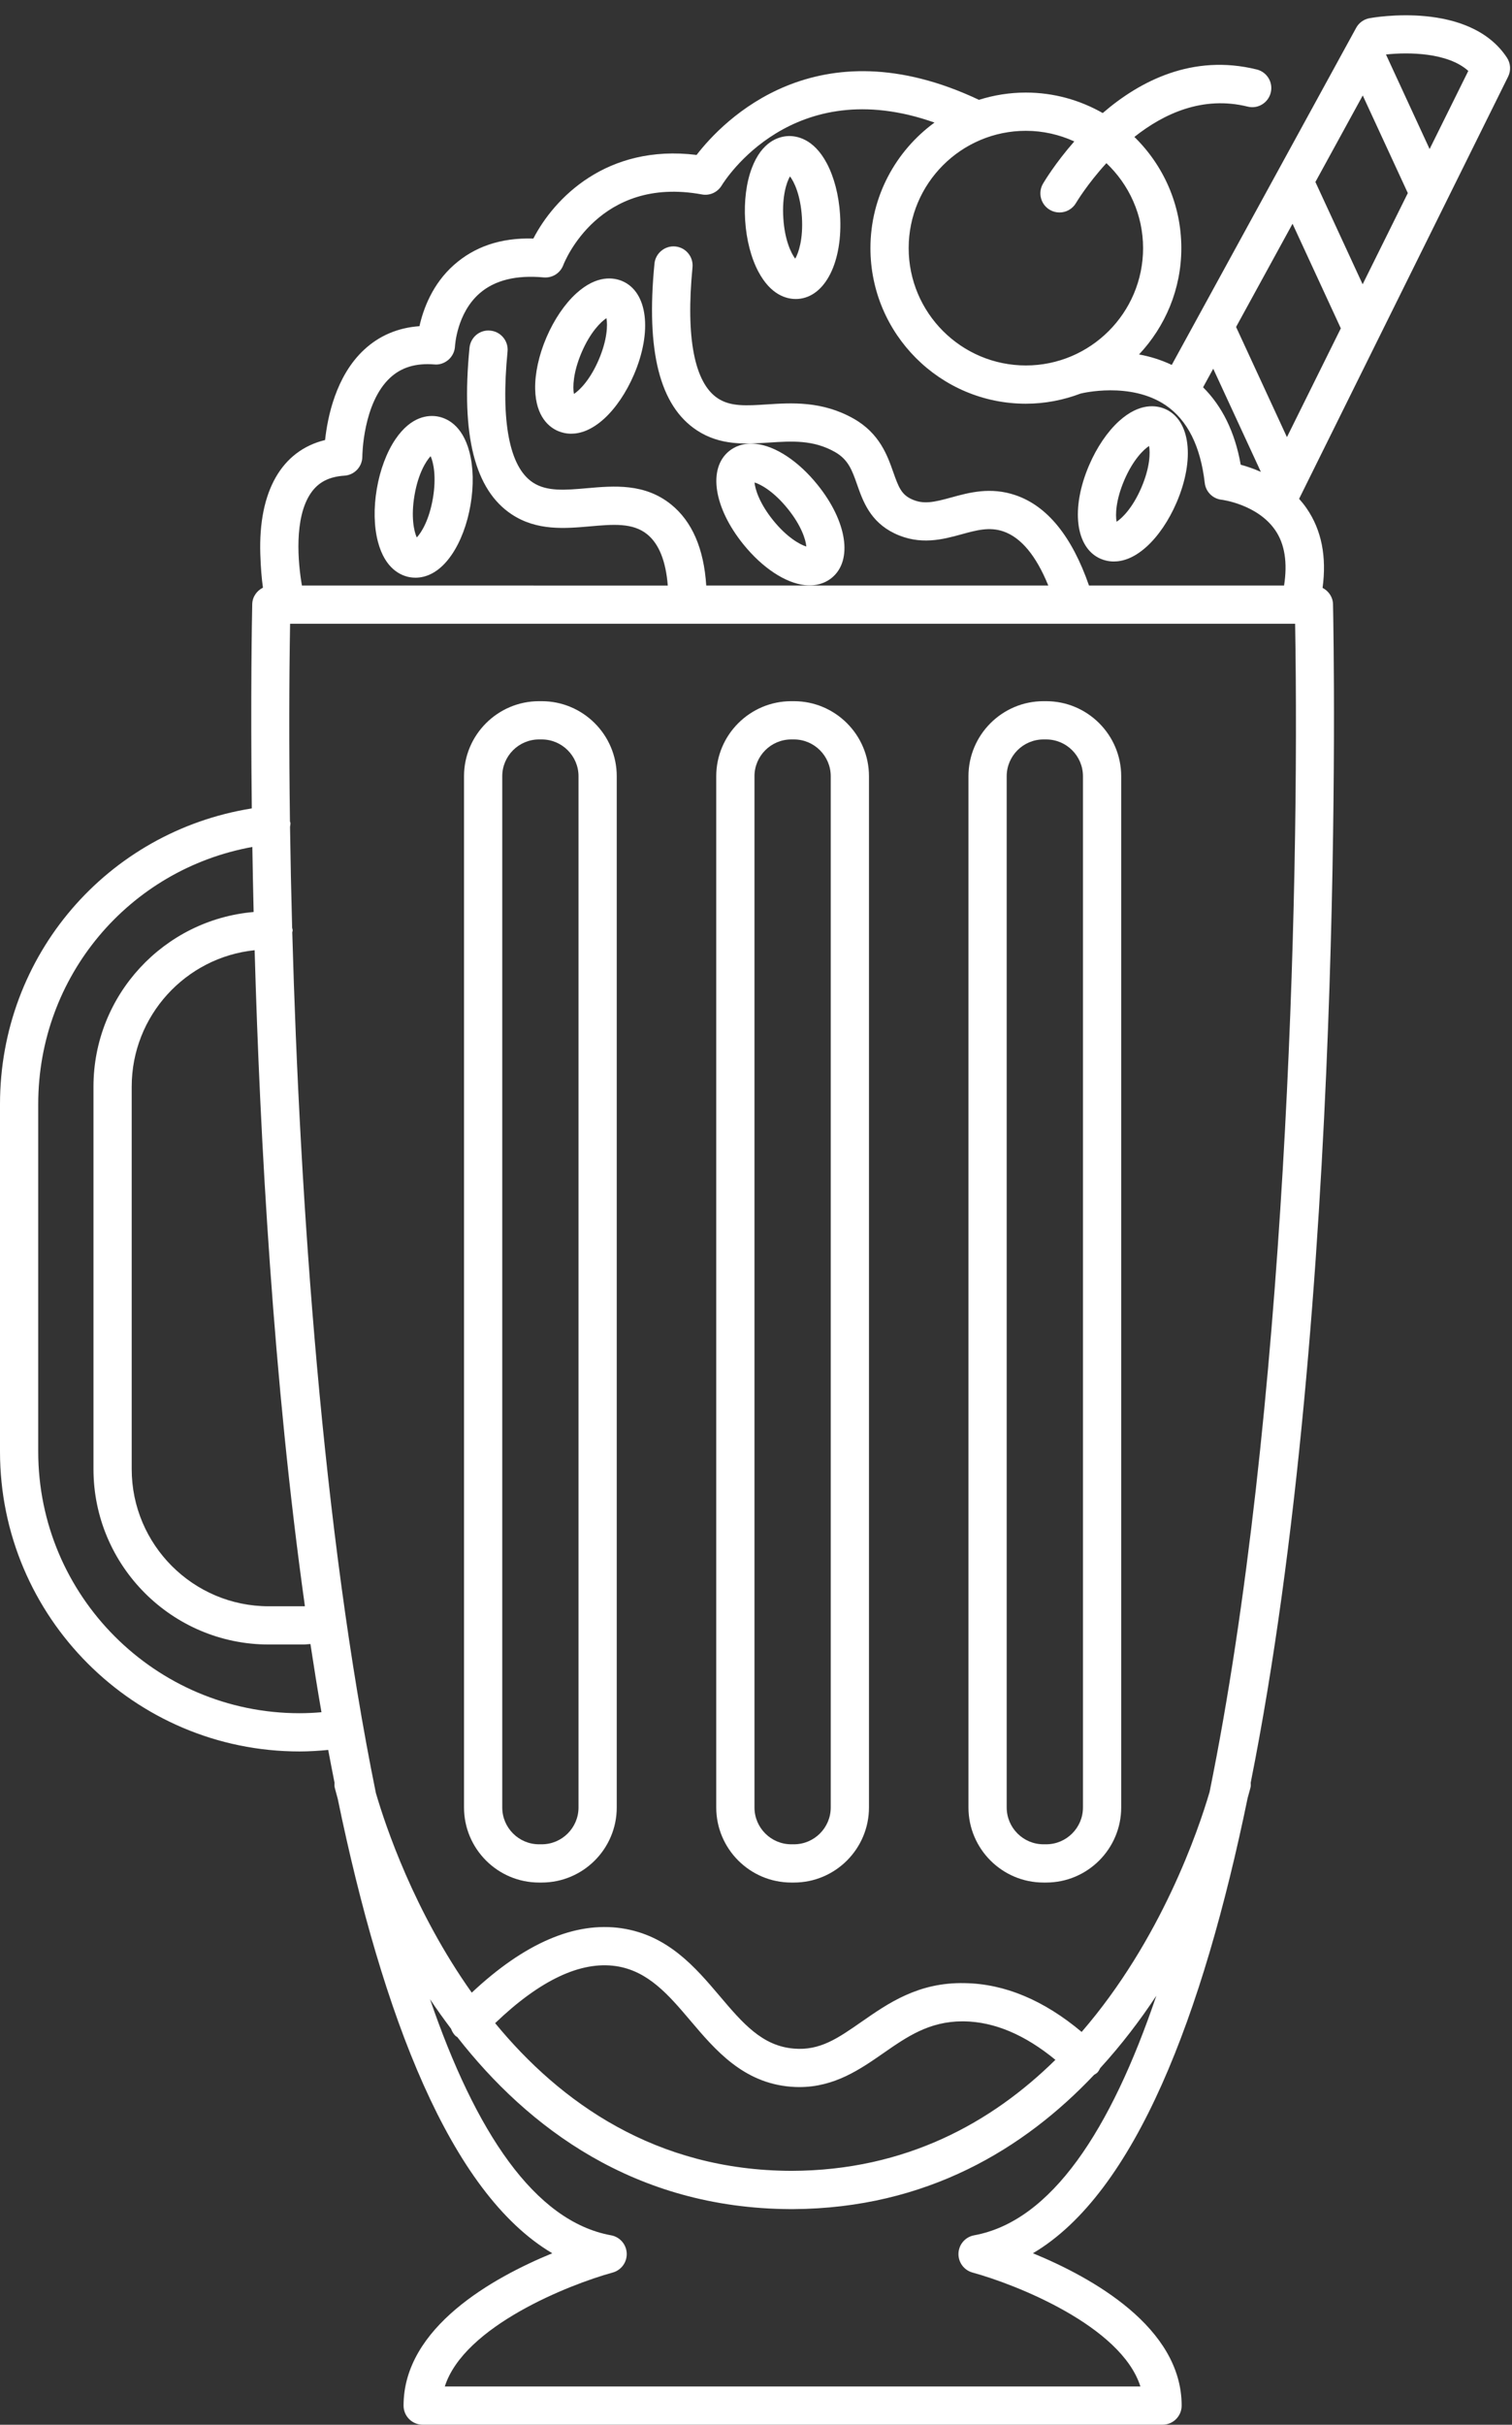 <?xml version="1.0" encoding="UTF-8" standalone="no"?><svg xmlns="http://www.w3.org/2000/svg" xmlns:xlink="http://www.w3.org/1999/xlink" fill="#ffffff" height="126.8" preserveAspectRatio="xMidYMid meet" version="1" viewBox="0.0 -0.8 79.1 126.8" width="79.1" zoomAndPan="magnify"><rect x="0.0" y="-0.8" width="79.1" height="126.8" fill="#333333" stroke="none"/><g id="change1_1"><path d="M41.534,35.868h-0.138c-2.165,0-3.926,1.761-3.926,3.926v53.925c0,2.165,1.761,3.927,3.926,3.927h0.138 c2.165,0,3.926-1.762,3.926-3.927V39.794C45.46,37.629,43.699,35.868,41.534,35.868z M43.46,93.719 c0,1.063-0.864,1.927-1.926,1.927h-0.138c-1.062,0-1.926-0.864-1.926-1.927V39.794c0-1.062,0.864-1.926,1.926-1.926h0.138 c1.062,0,1.926,0.864,1.926,1.926V93.719z" fill="inherit"/><path d="M54.729,35.868h-0.138c-2.165,0-3.926,1.761-3.926,3.926v53.925c0,2.165,1.761,3.927,3.926,3.927h0.138 c2.165,0,3.926-1.762,3.926-3.927V39.794C58.655,37.629,56.895,35.868,54.729,35.868z M56.655,93.719 c0,1.063-0.864,1.927-1.926,1.927h-0.138c-1.062,0-1.926-0.864-1.926-1.927V39.794c0-1.062,0.864-1.926,1.926-1.926h0.138 c1.062,0,1.926,0.864,1.926,1.926V93.719z" fill="inherit"/><path d="M28.339,35.868h-0.138c-2.165,0-3.926,1.761-3.926,3.926v53.925c0,2.165,1.761,3.927,3.926,3.927h0.138 c2.165,0,3.926-1.762,3.926-3.927V39.794C32.265,37.629,30.504,35.868,28.339,35.868z M30.265,93.719 c0,1.063-0.864,1.927-1.926,1.927h-0.138c-1.062,0-1.926-0.864-1.926-1.927V39.794c0-1.062,0.864-1.926,1.926-1.926h0.138 c1.062,0,1.926,0.864,1.926,1.926V93.719z" fill="inherit"/><path d="M29.192,21.74c0.167,0.071,0.401,0.14,0.688,0.14c0.459,0,1.053-0.173,1.723-0.782c0.604-0.55,1.157-1.366,1.557-2.295 c0.976-2.271,0.722-4.333-0.603-4.902c-0.434-0.185-1.321-0.348-2.411,0.643c-0.604,0.55-1.157,1.366-1.557,2.296 c-0.399,0.93-0.609,1.892-0.592,2.709C28.03,21.023,28.76,21.555,29.192,21.74z M30.428,17.628 C30.428,17.628,30.428,17.628,30.428,17.628c0.453-1.055,1.003-1.599,1.298-1.789c0.065,0.345,0.05,1.118-0.403,2.174 c-0.453,1.055-1.003,1.598-1.298,1.788C29.959,19.457,29.975,18.684,30.428,17.628z" fill="inherit"/><path d="M39.681,13.418c0.646,1.208,1.46,1.418,1.949,1.418c0.038,0,0.073-0.001,0.107-0.003c1.438-0.093,2.368-1.95,2.21-4.416 c-0.064-1.01-0.312-1.964-0.697-2.685c-0.695-1.301-1.596-1.443-2.057-1.414c-0.47,0.03-1.335,0.286-1.859,1.664 c-0.291,0.764-0.415,1.742-0.351,2.752C39.048,11.744,39.295,12.697,39.681,13.418z M41.328,8.424 c0.214,0.277,0.551,0.974,0.623,2.121c0.073,1.146-0.172,1.879-0.349,2.182c-0.214-0.278-0.551-0.974-0.623-2.12c0,0,0,0,0,0 C40.906,9.46,41.151,8.727,41.328,8.424z" fill="inherit"/><path d="M57.582,28.423c0.167,0.071,0.401,0.14,0.688,0.14c0.459,0,1.053-0.173,1.723-0.783c0.604-0.55,1.157-1.366,1.557-2.295 c0.976-2.271,0.722-4.332-0.603-4.901c-0.434-0.186-1.321-0.347-2.411,0.643c-0.604,0.55-1.157,1.366-1.557,2.296 C56.004,25.792,56.258,27.854,57.582,28.423z M58.817,24.31C58.817,24.31,58.817,24.31,58.817,24.31 c0.452-1.055,1.002-1.598,1.297-1.788c0.065,0.345,0.051,1.118-0.402,2.174c-0.453,1.055-1.003,1.598-1.298,1.788 C58.349,26.139,58.364,25.366,58.817,24.31z" fill="inherit"/><path d="M42.114,29.799c0.084,0.009,0.165,0.013,0.243,0.013c0.547,0,0.924-0.206,1.152-0.391c1.121-0.907,0.806-2.96-0.749-4.881 c-0.99-1.225-2.194-2.021-3.22-2.128c-0.682-0.074-1.134,0.166-1.396,0.377c-1.121,0.907-0.806,2.96,0.749,4.881 C39.885,28.896,41.089,29.691,42.114,29.799z M41.206,25.799c0.724,0.893,0.947,1.633,0.977,1.982 c-0.335-0.103-1.012-0.476-1.733-1.368c-0.723-0.894-0.946-1.634-0.977-1.983C39.808,24.532,40.484,24.906,41.206,25.799z" fill="inherit"/><path d="M21.448,29.386c0.083,0.014,0.18,0.024,0.287,0.024c0.496,0,1.226-0.212,1.905-1.214c0.46-0.677,0.807-1.599,0.976-2.596 c0.171-0.998,0.149-1.983-0.06-2.773c-0.377-1.425-1.211-1.771-1.674-1.85c-0.466-0.079-1.366-0.028-2.193,1.19 c-0.46,0.677-0.806,1.599-0.976,2.597c-0.171,0.998-0.149,1.982,0.06,2.773C20.149,28.961,20.984,29.307,21.448,29.386z M21.685,25.099L21.685,25.099c0.193-1.132,0.601-1.79,0.843-2.043c0.145,0.319,0.312,1.075,0.118,2.207s-0.601,1.79-0.843,2.043 C21.658,26.987,21.491,26.232,21.685,25.099z" fill="inherit"/><path d="M78.835,2.215c-1.971-2.991-6.982-2.101-7.194-2.062c-0.295,0.055-0.551,0.24-0.694,0.503l-9.647,17.627 c-0.57-0.27-1.152-0.446-1.712-0.547c1.368-1.456,2.213-3.409,2.213-5.56c0-2.278-0.943-4.337-2.456-5.815 c1.54-1.22,3.576-2.165,5.924-1.586c0.537,0.137,1.078-0.195,1.21-0.731c0.133-0.536-0.195-1.078-0.731-1.21 c-3.359-0.831-6.12,0.605-8.059,2.278C56.5,4.434,55.13,4.041,53.668,4.041c-0.855,0-1.679,0.134-2.454,0.38 c-8.49-4.01-13.397,1.097-14.772,2.881c-4.713-0.58-7.458,2.275-8.54,4.373c-1.727-0.052-3.086,0.436-4.151,1.377 c-1.136,1.003-1.609,2.32-1.807,3.205c-1.129,0.081-2.101,0.493-2.896,1.232c-1.478,1.371-1.913,3.525-2.041,4.722 c-2.271,0.553-3.494,2.677-3.389,5.967c0.023,0.718,0.072,1.291,0.138,1.753c-0.323,0.161-0.553,0.482-0.561,0.866 c-0.015,0.708-0.09,4.726-0.022,10.678C5.603,42.686,0,49.166,0,56.939v18.173c0,8.646,7.029,15.679,15.67,15.679 c0.502,0,1.002-0.032,1.5-0.08c0.108,0.576,0.218,1.148,0.331,1.715c-0.001,0.077-0.012,0.153,0.006,0.231 c0.005,0.021,0.056,0.234,0.16,0.602c2.345,11.357,5.887,20.623,11.226,23.773c-3.09,1.269-7.781,3.87-7.781,7.966 c0,0.553,0.447,1,1,1h38.706c0.553,0,1-0.447,1-1c0-4.096-4.691-6.697-7.781-7.966c5.346-3.154,8.89-12.44,11.235-23.816 c0.096-0.335,0.145-0.534,0.15-0.554c0.019-0.081,0.009-0.159,0.008-0.238c4.986-24.974,4.353-59.415,4.306-61.626 c-0.008-0.378-0.232-0.692-0.546-0.856c0.221-1.63-0.053-3.028-0.836-4.161c-0.123-0.178-0.255-0.343-0.392-0.496L78.896,3.209 C79.054,2.891,79.03,2.513,78.835,2.215z M71.286,14.067l-2.471-5.35l2.477-4.525l2.358,5.105L71.286,14.067z M67.326,22.059 l-2.661-5.761l2.954-5.397l2.526,5.469L67.326,22.059z M63.47,18.482l2.492,5.394c-0.388-0.171-0.755-0.294-1.054-0.374 c-0.303-1.713-0.973-3.058-1.969-4.049L63.47,18.482z M56.201,6.596c-0.998,1.138-1.576,2.105-1.64,2.215 c-0.275,0.478-0.112,1.088,0.365,1.365c0.157,0.092,0.33,0.135,0.5,0.135c0.345,0,0.681-0.179,0.866-0.498 c0.014-0.025,0.59-0.99,1.589-2.081C59.06,8.85,59.8,10.427,59.8,12.176c0,3.383-2.751,6.135-6.132,6.135s-6.131-2.752-6.131-6.135 s2.75-6.135,6.131-6.135C54.572,6.041,55.428,6.243,56.201,6.596z M16.264,24.983c0.391-0.567,0.948-0.856,1.755-0.908 c0.528-0.034,0.938-0.474,0.936-1.003c0-0.028,0.024-2.791,1.454-4.116c0.589-0.548,1.347-0.776,2.316-0.698 c0.271,0.028,0.538-0.07,0.742-0.25c0.203-0.18,0.325-0.437,0.337-0.708c0.001-0.017,0.09-1.715,1.284-2.758 c0.784-0.686,1.913-0.969,3.354-0.835c0.457,0.039,0.865-0.224,1.025-0.641c0.073-0.192,1.875-4.686,7.251-3.698 c0.413,0.079,0.822-0.114,1.037-0.468c0.159-0.261,3.708-5.918,11.133-3.29c-2.027,1.481-3.351,3.869-3.351,6.567 c0,4.485,3.647,8.135,8.131,8.135c1.014,0,1.98-0.195,2.876-0.535c0.005-0.001,0.01,0,0.015-0.001 c0.025-0.007,2.582-0.637,4.429,0.62c1.133,0.772,1.818,2.138,2.038,4.058c0.053,0.464,0.42,0.83,0.885,0.88 c0.019,0.002,1.866,0.238,2.798,1.585c0.509,0.735,0.651,1.717,0.467,2.9H56.97c-0.888-2.559-2.174-4.154-3.839-4.722 c-1.311-0.449-2.445-0.136-3.355,0.115c-0.926,0.254-1.479,0.384-2.112,0.08c-0.509-0.244-0.662-0.628-0.935-1.406 c-0.301-0.855-0.712-2.027-2.077-2.796c-1.649-0.93-3.255-0.826-4.54-0.741c-1.055,0.069-1.89,0.124-2.56-0.318 c-1.225-0.808-1.683-3.177-1.324-6.85c0.054-0.55-0.349-1.039-0.898-1.092c-0.542-0.053-1.039,0.349-1.092,0.898 c-0.447,4.585,0.276,7.435,2.213,8.713c1.229,0.81,2.53,0.724,3.791,0.644c1.181-0.078,2.297-0.149,3.428,0.487 c0.71,0.4,0.903,0.952,1.172,1.717c0.303,0.861,0.679,1.932,1.955,2.546c1.339,0.643,2.543,0.312,3.51,0.046 c0.778-0.214,1.453-0.399,2.179-0.151c0.934,0.319,1.721,1.275,2.355,2.83H36.947c-0.124-1.921-0.736-3.345-1.834-4.235 c-1.386-1.121-2.994-0.978-4.414-0.853c-1.122,0.098-2.09,0.185-2.823-0.3c-1.226-0.808-1.683-3.176-1.324-6.849 c0.054-0.55-0.349-1.039-0.897-1.092c-0.557-0.061-1.039,0.349-1.093,0.898c-0.448,4.585,0.275,7.436,2.213,8.713 c1.318,0.869,2.796,0.739,4.102,0.623c1.191-0.104,2.224-0.197,2.979,0.415c0.626,0.507,0.979,1.419,1.079,2.681H15.795 C15.59,28.642,15.369,26.284,16.264,24.983z M15.951,83.194c-0.022,0-0.044,0.005-0.066,0.005h-1.826 c-3.953,0-7.169-3.218-7.169-7.173v-20c0-3.706,2.823-6.765,6.431-7.135C13.602,58.819,14.302,71.444,15.951,83.194z M15.67,88.791 C8.132,88.791,2,82.654,2,75.112V56.939c0-6.683,4.744-12.277,11.201-13.448c0.017,1.085,0.039,2.219,0.068,3.401 c-4.687,0.403-8.379,4.342-8.379,9.133v20c0,5.058,4.113,9.173,9.169,9.173h1.826c0.119,0,0.236-0.021,0.355-0.026 c0.182,1.202,0.374,2.392,0.577,3.567C16.436,88.772,16.053,88.791,15.67,88.791z M50.963,116.093c-0.46,0.083-0.8,0.474-0.82,0.94 s0.285,0.885,0.735,1.008c2.257,0.615,7.778,2.791,8.782,5.957h-36.39c1.006-3.159,6.526-5.339,8.782-5.957 c0.45-0.124,0.756-0.542,0.735-1.009c-0.021-0.466-0.36-0.856-0.82-0.939c-4.004-0.729-7.095-5.418-9.469-12.344 c0.343,0.517,0.714,1.032,1.099,1.544c0.051,0.138,0.124,0.268,0.237,0.376c0.026,0.025,0.06,0.034,0.088,0.056 c3.697,4.734,9.268,8.951,17.402,8.999c0.01,0,0.02,0,0.029,0h0.111c0.01,0,0.02,0,0.029,0c6.978-0.041,12.085-3.151,15.745-7.023 c0.058-0.039,0.121-0.067,0.171-0.119c0.066-0.069,0.105-0.152,0.148-0.233c1.113-1.219,2.09-2.501,2.937-3.785 C58.112,110.59,55.002,115.358,50.963,116.093z M25.903,104.999c2.34-2.244,4.47-3.255,6.32-2.983 c1.688,0.249,2.765,1.519,3.904,2.862c1.288,1.52,2.749,3.242,5.238,3.445c0.154,0.013,0.306,0.019,0.453,0.019 c1.845,0,3.191-0.937,4.39-1.77c1.233-0.857,2.399-1.668,4.146-1.668c0.029,0,0.06,0,0.091,0.001 c1.58,0.025,3.18,0.704,4.768,2.012c-3.32,3.268-7.814,5.79-13.804,5.806C34.3,112.706,29.311,109.146,25.903,104.999z M63.279,92.911c-0.579,1.973-2.53,7.736-6.693,12.547c-1.977-1.66-4.028-2.518-6.109-2.552c-2.428-0.058-4.019,1.058-5.41,2.025 c-1.214,0.843-2.164,1.518-3.539,1.398c-1.662-0.135-2.688-1.345-3.875-2.745c-1.268-1.494-2.704-3.188-5.138-3.547 c-2.44-0.36-5.079,0.781-7.835,3.367c-3.016-4.251-4.51-8.707-5.016-10.44c-2.78-13.648-3.982-30.928-4.374-45.005 c0.004-0.037,0.021-0.068,0.021-0.106c0-0.049-0.021-0.091-0.028-0.138c-0.05-1.818-0.086-3.58-0.11-5.275 c0.008-0.069,0.028-0.134,0.021-0.206c-0.003-0.03-0.02-0.053-0.025-0.082c-0.053-3.874-0.044-7.379,0.007-10.334H35.95h0.021 h20.276c0.001,0,0.002,0,0.003,0c0.001,0,0.002,0,0.003,0h11.501C68.001,46.113,67.273,73.262,63.279,92.911z M74.79,6.994 l-2.283-4.944c1.18-0.128,3.233-0.108,4.307,0.858L74.79,6.994z" fill="inherit"/></g></svg>